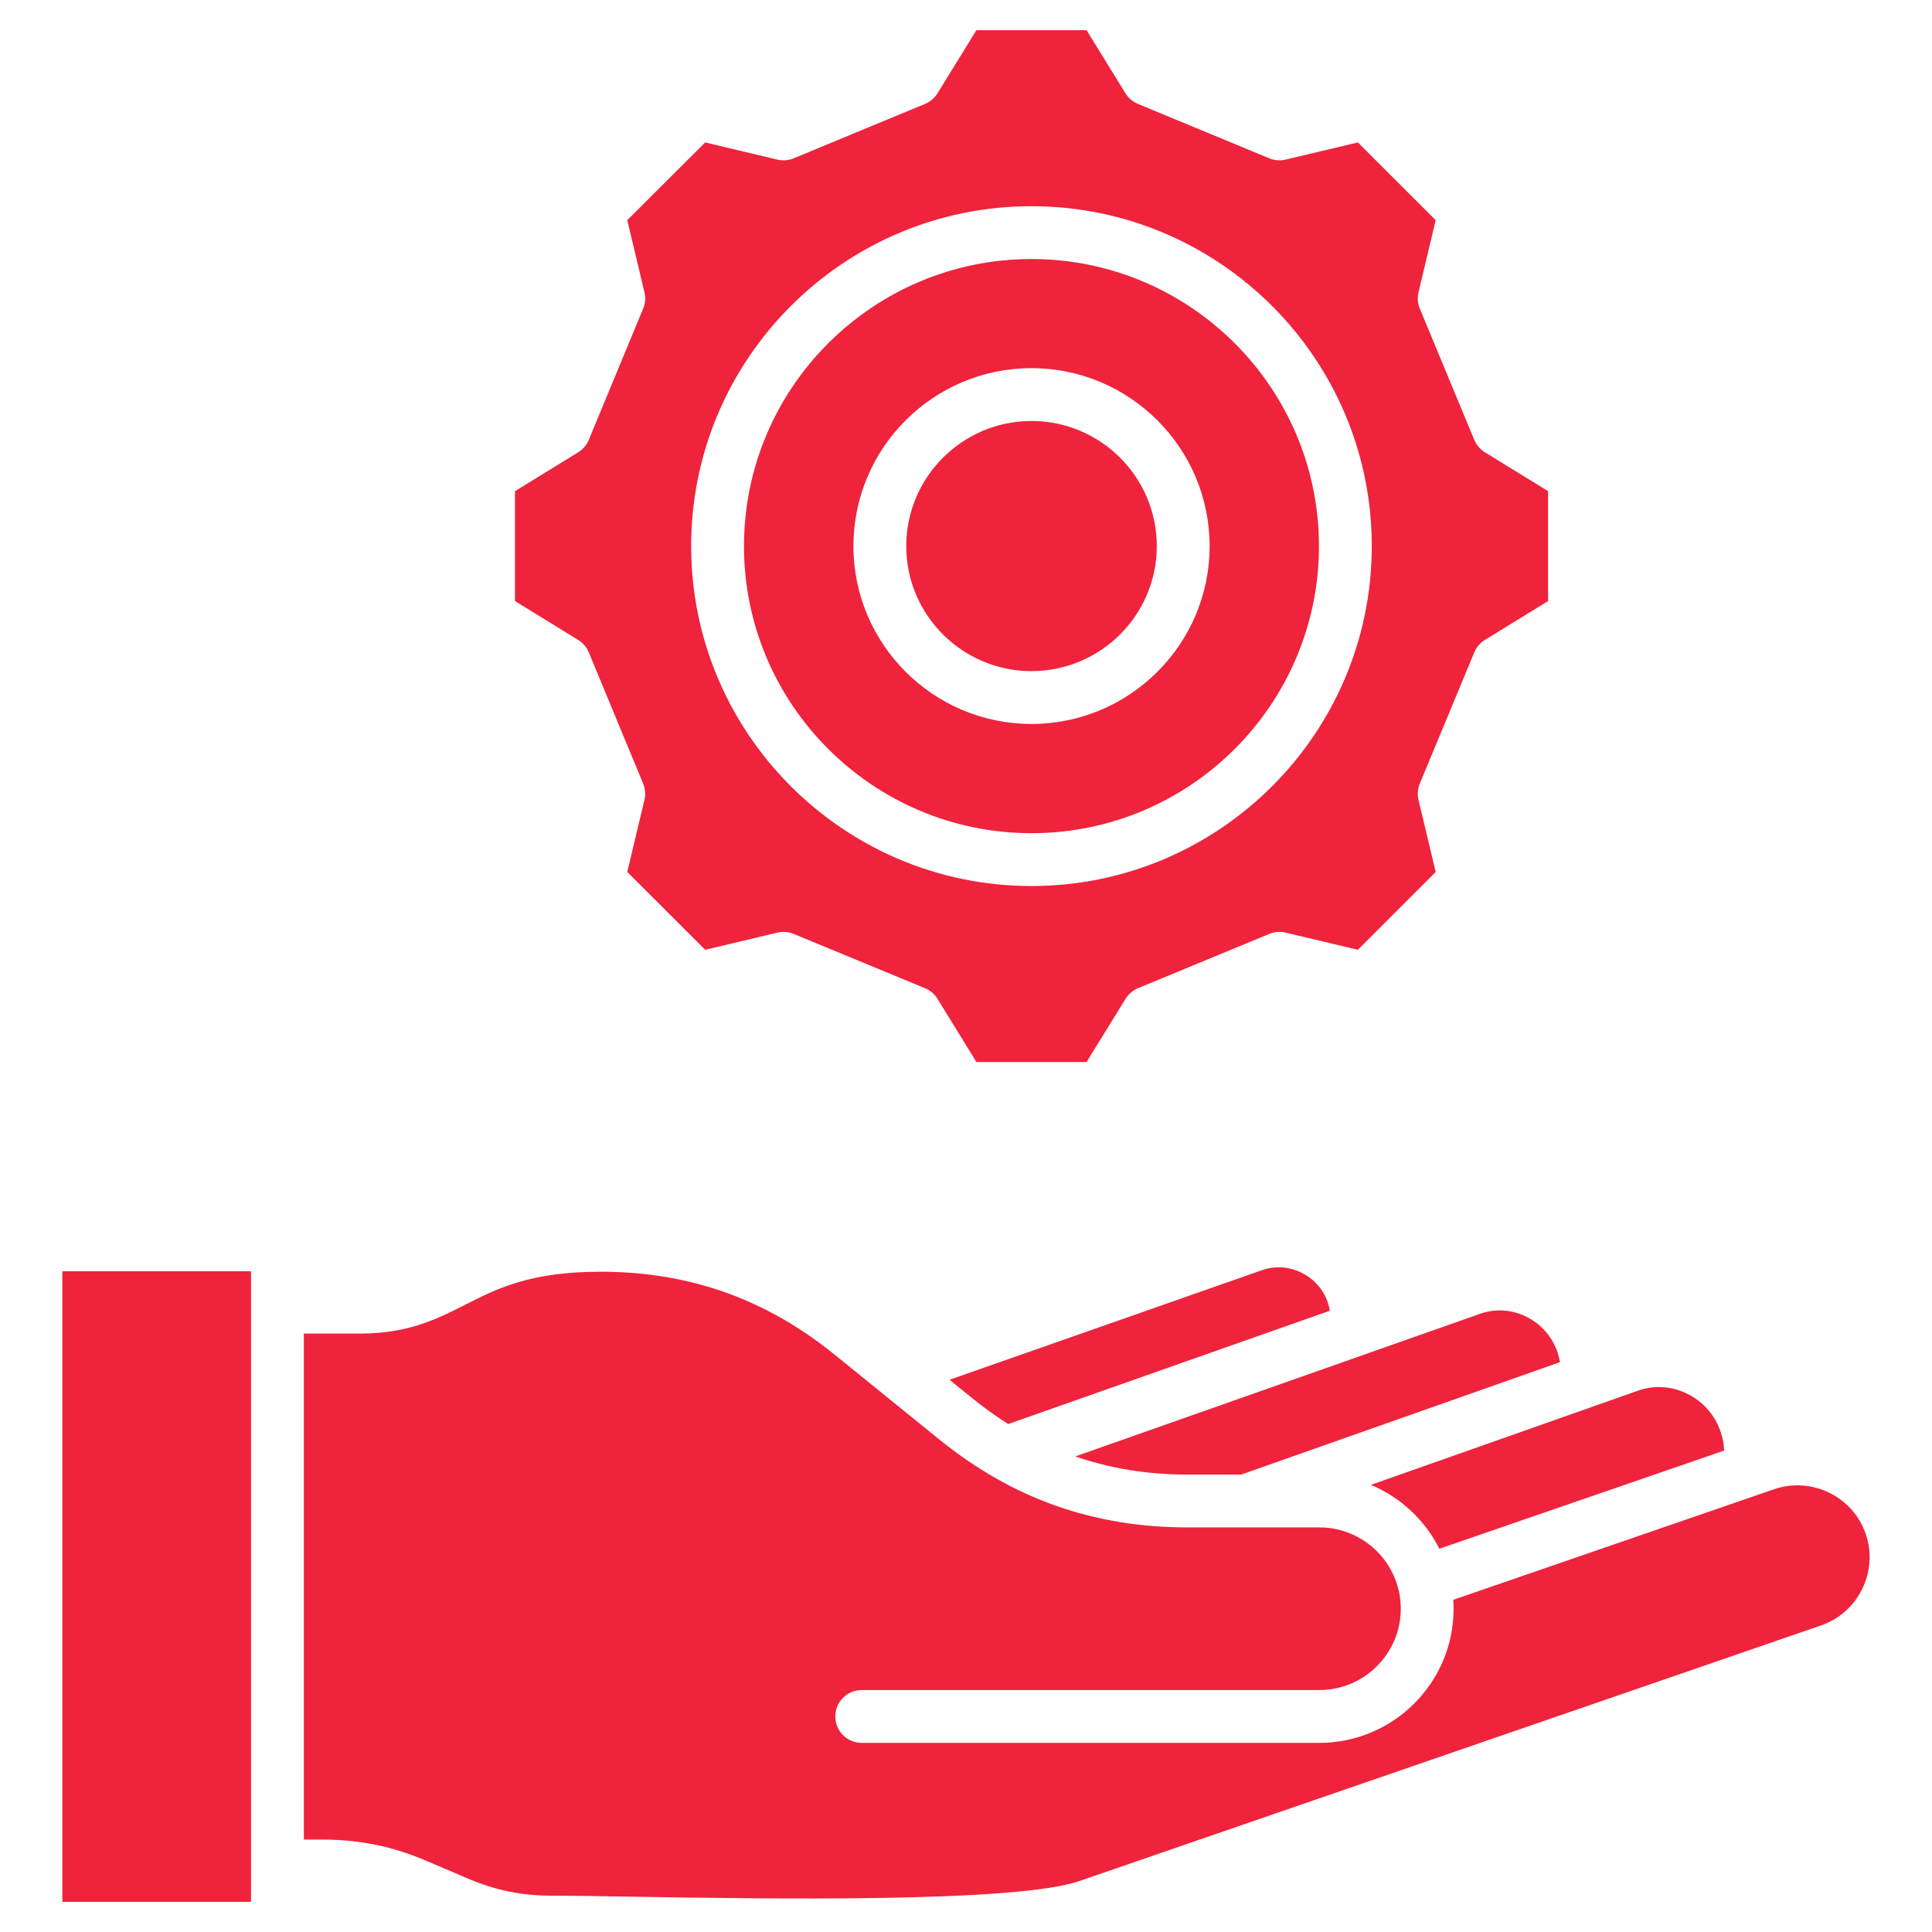 <svg id="Layer_1" enable-background="new 0 0 512 512" height="300" viewBox="0 0 512 512" width="300" xmlns="http://www.w3.org/2000/svg" version="1.1" xmlns:xlink="http://www.w3.org/1999/xlink" xmlns:svgjs="http://svgjs.dev/svgjs"><g transform="matrix(1,0,0,1,0,0)"><g><path d="m273.35 177.856c18.313 0 33.212-14.862 33.212-33.13 0-18.285-14.898-33.161-33.212-33.161-18.297 0-33.182 14.876-33.182 33.161 0 18.268 14.885 33.13 33.182 33.13z" fill="#ef233cff" data-original-color="#000000ff" stroke="none"/><path d="m156.03 172.879 14.414 34.792c.564 1.363.685 2.869.342 4.303l-4.557 19.105 20.651 20.625 19.142-4.554c1.433-.341 2.933-.221 4.294.341l34.837 14.396c1.363.563 2.514 1.543 3.287 2.799l10.321 16.765h29.183l10.352-16.772c.773-1.252 1.922-2.229 3.281-2.792l34.806-14.396c1.359-.563 2.861-.682 4.294-.342l19.17 4.555 20.626-20.623-4.558-19.108c-.343-1.437-.223-2.944.344-4.308l14.445-34.792c.564-1.36 1.543-2.507 2.798-3.278l16.757-10.307v-29.126l-16.759-10.307c-1.254-.771-2.232-1.918-2.797-3.278l-14.445-34.792c-.566-1.363-.687-2.87-.345-4.306l4.559-19.136-20.623-20.597-19.173 4.556c-1.433.339-2.936.22-4.297-.343l-34.836-14.427c-1.359-.563-2.507-1.541-3.279-2.793l-10.322-16.739h-29.184l-10.321 16.739c-.772 1.253-1.92 2.23-3.279 2.793l-34.837 14.427c-1.362.563-2.866.683-4.299.343l-19.145-4.555-20.648 20.599 4.558 19.134c.342 1.434.222 2.939-.343 4.301l-14.414 34.792c-.564 1.362-1.544 2.511-2.8 3.283l-16.758 10.308v29.126l16.758 10.307c1.256.772 2.235 1.921 2.8 3.282zm117.32-118.233c49.729 0 90.186 40.41 90.186 90.081s-40.457 90.081-90.186 90.081-90.186-40.41-90.186-90.081 40.458-90.081 90.186-90.081z" fill="#ef233cff" data-original-color="#000000ff" stroke="none"/><path d="m273.35 220.807c42.009 0 76.186-34.129 76.186-76.081s-34.177-76.081-76.186-76.081-76.186 34.129-76.186 76.081 34.177 76.081 76.186 76.081zm0-123.242c26.033 0 47.212 21.156 47.212 47.161 0 25.988-21.179 47.13-47.212 47.13-26.016 0-47.182-21.143-47.182-47.13 0-26.004 21.166-47.161 47.182-47.161z" fill="#ef233cff" data-original-color="#000000ff" stroke="none"/><path d="m404.376 348.889c-3.854-1.87-8.165-2.126-12.143-.72l-107.263 37.792c9.285 3.217 19.141 4.814 29.702 4.814h14.268l84.47-29.791c-.148-.856-.342-1.707-.624-2.545-1.43-4.216-4.419-7.613-8.41-9.55z" fill="#ef233cff" data-original-color="#000000ff" stroke="none"/><path d="m381.444 410.425 75.492-26.016c-.081-1.652-.385-3.291-.931-4.902-1.524-4.506-4.7-8.124-8.941-10.188-4.11-2.001-8.718-2.279-12.976-.781l-70.794 24.968c7.884 3.288 14.334 9.332 18.15 16.919z" fill="#ef233cff" data-original-color="#000000ff" stroke="none"/><path d="m344.806 337.232c-3.31-1.596-7.007-1.812-10.413-.61l-82.762 29.031 6.096 4.94c3.089 2.5 6.241 4.76 9.462 6.79l85.228-30.029c-.126-.742-.293-1.481-.543-2.203-1.205-3.491-3.713-6.3-7.068-7.919z" fill="#ef233cff" data-original-color="#000000ff" stroke="none"/><path d="m494.429 406.481c-3.436-9.939-14.347-15.232-24.322-11.803l-84.976 29.285c.052.783.087 1.571.087 2.367 0 19.604-15.965 35.553-35.589 35.553h-121.265c-3.866 0-7-3.134-7-7s3.134-7 7-7h121.266c11.904 0 21.589-9.669 21.589-21.553s-9.685-21.553-21.589-21.553h-34.956c-24.88 0-46.39-7.623-65.758-23.304l-27.722-22.467c-18.255-14.792-38.552-21.983-62.052-21.983-18.607 0-27.327 4.421-35.761 8.697-7.445 3.775-15.144 7.679-27.694 7.679h-15.163v134.105h4.652c10.17 0 18.839 1.775 28.108 5.757l10.526 4.493c7.454 3.202 14.419 4.627 22.598 4.627 4.996 0 12.479.123 21.145.265 35.505.583 101.596 1.666 118.475-4.143l196.579-67.753c4.796-1.653 8.672-5.099 10.913-9.703s2.564-9.776.909-14.566z" fill="#ef233cff" data-original-color="#000000ff" stroke="none"/><path d="m16.528 336.902h49.996v167.098h-49.996z" fill="#ef233cff" data-original-color="#000000ff" stroke="none"/></g></g></svg>